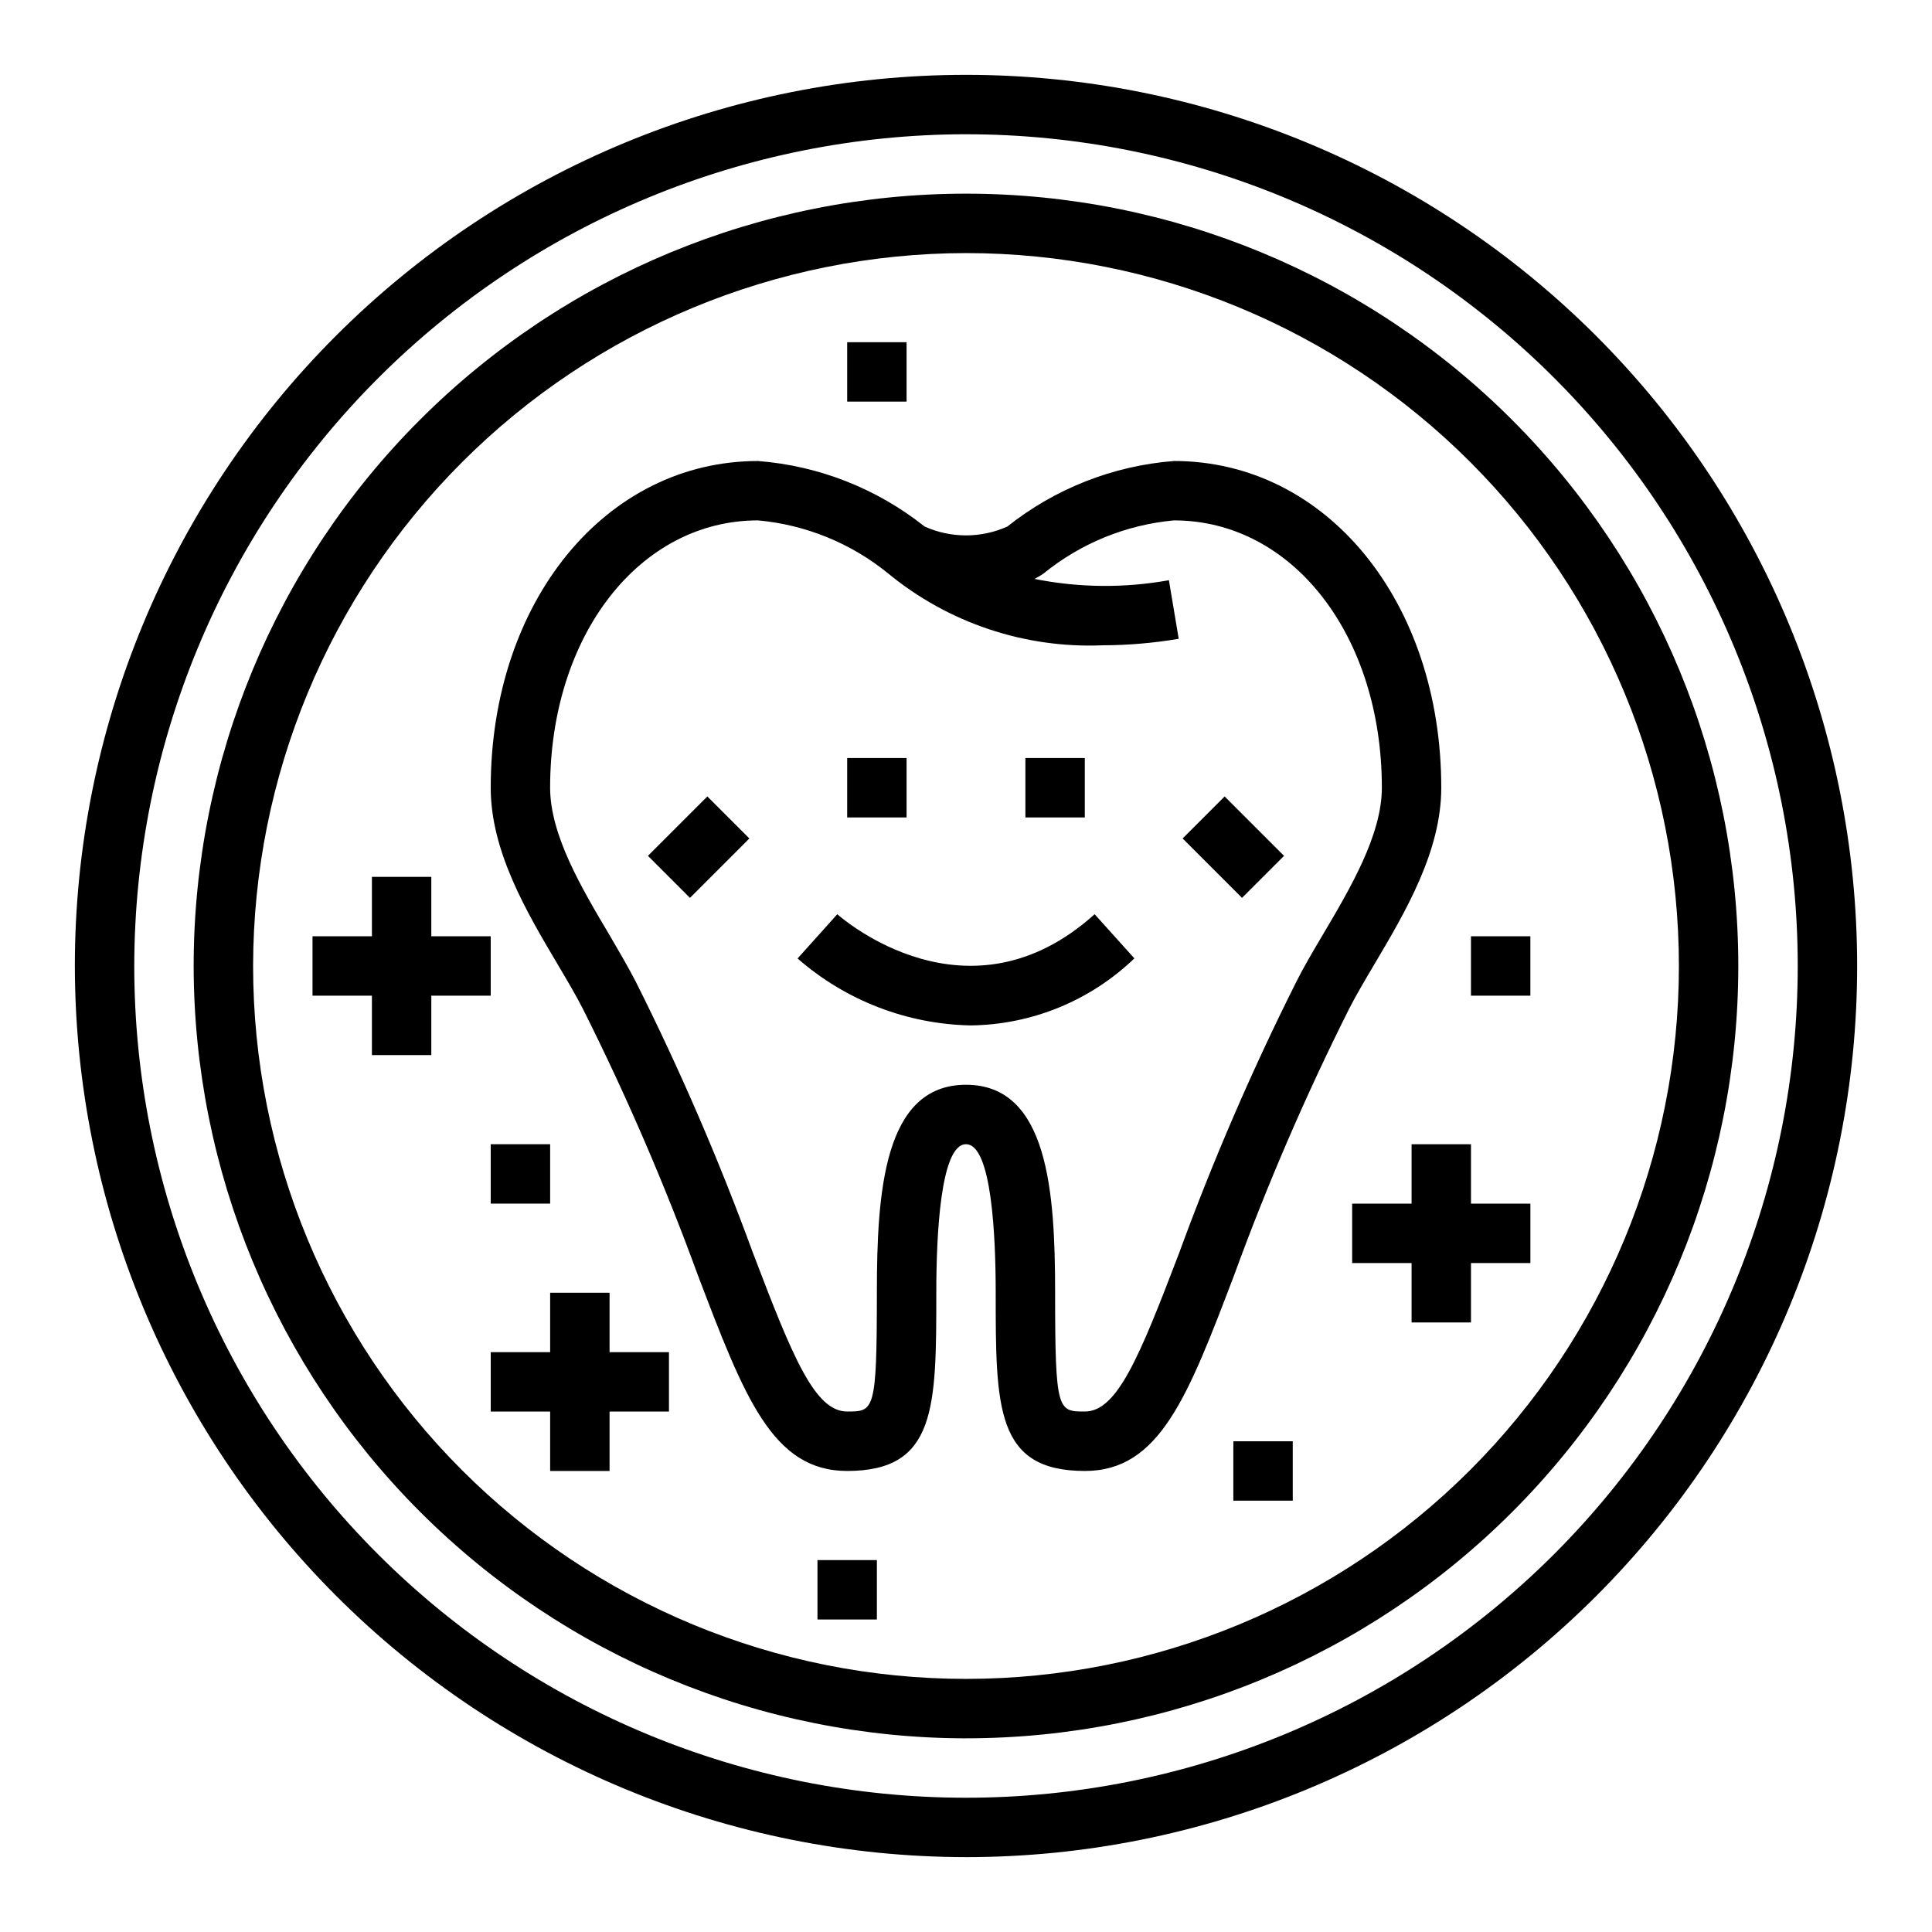 <?xml version="1.0" encoding="UTF-8"?>
<!-- The Best Svg Icon site in the world: iconSvg.co, Visit us! https://iconsvg.co -->
<svg fill="#000000" width="800px" height="800px" version="1.1" viewBox="144 144 512 512" xmlns="http://www.w3.org/2000/svg">
 <g>
  <path d="m298.52 411.45c11.449 22.832 21.582 46.297 30.348 70.289 12.359 32.48 19.812 52.082 39.645 52.082 23.617 0 23.617-16.773 23.617-47.23 0-14.695 1.023-39.359 7.871-39.359s7.871 24.664 7.871 39.359c0 30.457 0 47.23 23.617 47.23 19.828 0 27.285-19.602 39.645-52.082h-0.004c8.766-23.992 18.898-47.457 30.348-70.289 1.852-3.637 4.18-7.566 6.637-11.723 8.391-14.137 17.836-30.156 17.836-46.965 0-49.367-30.457-86.594-70.848-86.594v0.004c-16.113 1.254-31.488 7.301-44.137 17.363-6.977 3.133-14.957 3.133-21.934 0-12.648-10.062-28.02-16.109-44.137-17.363-40.391 0-70.848 37.227-70.848 86.594 0 16.809 9.445 32.828 17.84 46.965 2.453 4.152 4.785 8.082 6.633 11.719zm46.375-129.54c12.605 1.148 24.582 6.023 34.41 14.004 15.965 13.16 36.23 19.961 56.906 19.098 6.754-0.016 13.5-0.594 20.16-1.723l-2.598-15.523c-11.793 2.125-23.883 2.004-35.629-0.348 0.816-0.406 1.605-0.871 2.359-1.387 9.871-8.043 21.918-12.961 34.598-14.121 31.418 0 55.105 30.457 55.105 70.848 0 12.492-8.312 26.551-15.641 38.949-2.637 4.457-5.125 8.66-7.086 12.594v0.004c-11.707 23.34-22.066 47.332-31.031 71.855-10.516 27.527-16.391 41.91-24.961 41.91-7.125 0-7.871 0-7.871-31.488 0-26.664-1.828-55.105-23.617-55.105s-23.617 28.441-23.617 55.105c0 31.488-0.746 31.488-7.871 31.488-8.574 0-14.445-14.383-24.93-41.934h-0.004c-8.965-24.523-19.324-48.516-31.031-71.855-1.992-3.891-4.481-8.117-7.086-12.594-7.359-12.375-15.672-26.438-15.672-38.93 0-40.391 23.688-70.848 55.105-70.848z"/>
  <path d="m400 636.16c62.633 0 122.7-24.883 166.99-69.172 44.289-44.289 69.172-104.36 69.172-166.99 0-62.637-24.883-122.7-69.172-166.99-44.289-44.289-104.36-69.172-166.99-69.172-62.637 0-122.7 24.883-166.99 69.172-44.289 44.289-69.172 104.36-69.172 166.99 0.074 62.609 24.977 122.64 69.25 166.91 44.273 44.273 104.3 69.18 166.91 69.25zm0-456.58c58.457 0 114.52 23.223 155.86 64.559 41.336 41.336 64.559 97.398 64.559 155.86 0 58.457-23.223 114.52-64.559 155.86-41.336 41.336-97.398 64.559-155.86 64.559-58.461 0-114.52-23.223-155.86-64.559-41.336-41.336-64.559-97.398-64.559-155.86 0.066-58.438 23.309-114.46 64.633-155.79 41.32-41.324 97.348-64.566 155.79-64.633z"/>
  <path d="m400 604.67c54.281 0 106.34-21.562 144.72-59.949 38.387-38.383 59.949-90.441 59.949-144.72 0-54.285-21.562-106.34-59.949-144.73-38.383-38.383-90.441-59.949-144.72-59.949-54.285 0-106.34 21.566-144.73 59.949-38.383 38.383-59.949 90.441-59.949 144.73 0.062 54.262 21.648 106.29 60.02 144.66 38.367 38.367 90.391 59.953 144.66 60.016zm0-393.6c50.105 0 98.16 19.906 133.59 55.336 35.434 35.43 55.336 83.484 55.336 133.59 0 50.105-19.902 98.16-55.336 133.59-35.43 35.434-83.484 55.336-133.59 55.336-50.109 0-98.164-19.902-133.59-55.336-35.43-35.43-55.336-83.484-55.336-133.59 0.059-50.09 19.98-98.113 55.398-133.53s83.441-55.34 133.53-55.398z"/>
  <path d="m274.05 392.12h-15.746v-15.742h-15.742v15.742h-15.746v15.746h15.746v15.742h15.742v-15.742h15.746z"/>
  <path d="m305.54 486.59h-15.746v15.746h-15.742v15.742h15.742v15.746h15.746v-15.746h15.742v-15.742h-15.742z"/>
  <path d="m518.08 462.98h-15.742v15.742h15.742v15.742h15.746v-15.742h15.742v-15.742h-15.742v-15.746h-15.746z"/>
  <path d="m274.05 447.23h15.742v15.742h-15.742z"/>
  <path d="m533.82 392.12h15.742v15.742h-15.742z"/>
  <path d="m470.85 525.95h15.742v15.742h-15.742z"/>
  <path d="m444.62 397.98-10.531-11.699c-33.488 30.133-66.793 1.227-68.203 0l-10.516 11.723h-0.004c12.727 11.133 28.98 17.418 45.887 17.742 16.188-0.191 31.695-6.547 43.367-17.766z"/>
  <path d="m368.51 344.89h15.742v15.742h-15.742z"/>
  <path d="m415.74 344.89h15.742v15.742h-15.742z"/>
  <path d="m315.71 370.81 15.742-15.742 11.133 11.133-15.742 15.742z"/>
  <path d="m457.41 366.2 11.133-11.133 15.742 15.742-11.133 11.133z"/>
  <path d="m368.51 234.69h15.742v15.742h-15.742z"/>
  <path d="m360.64 557.44h15.742v15.742h-15.742z"/>
 </g>
</svg>